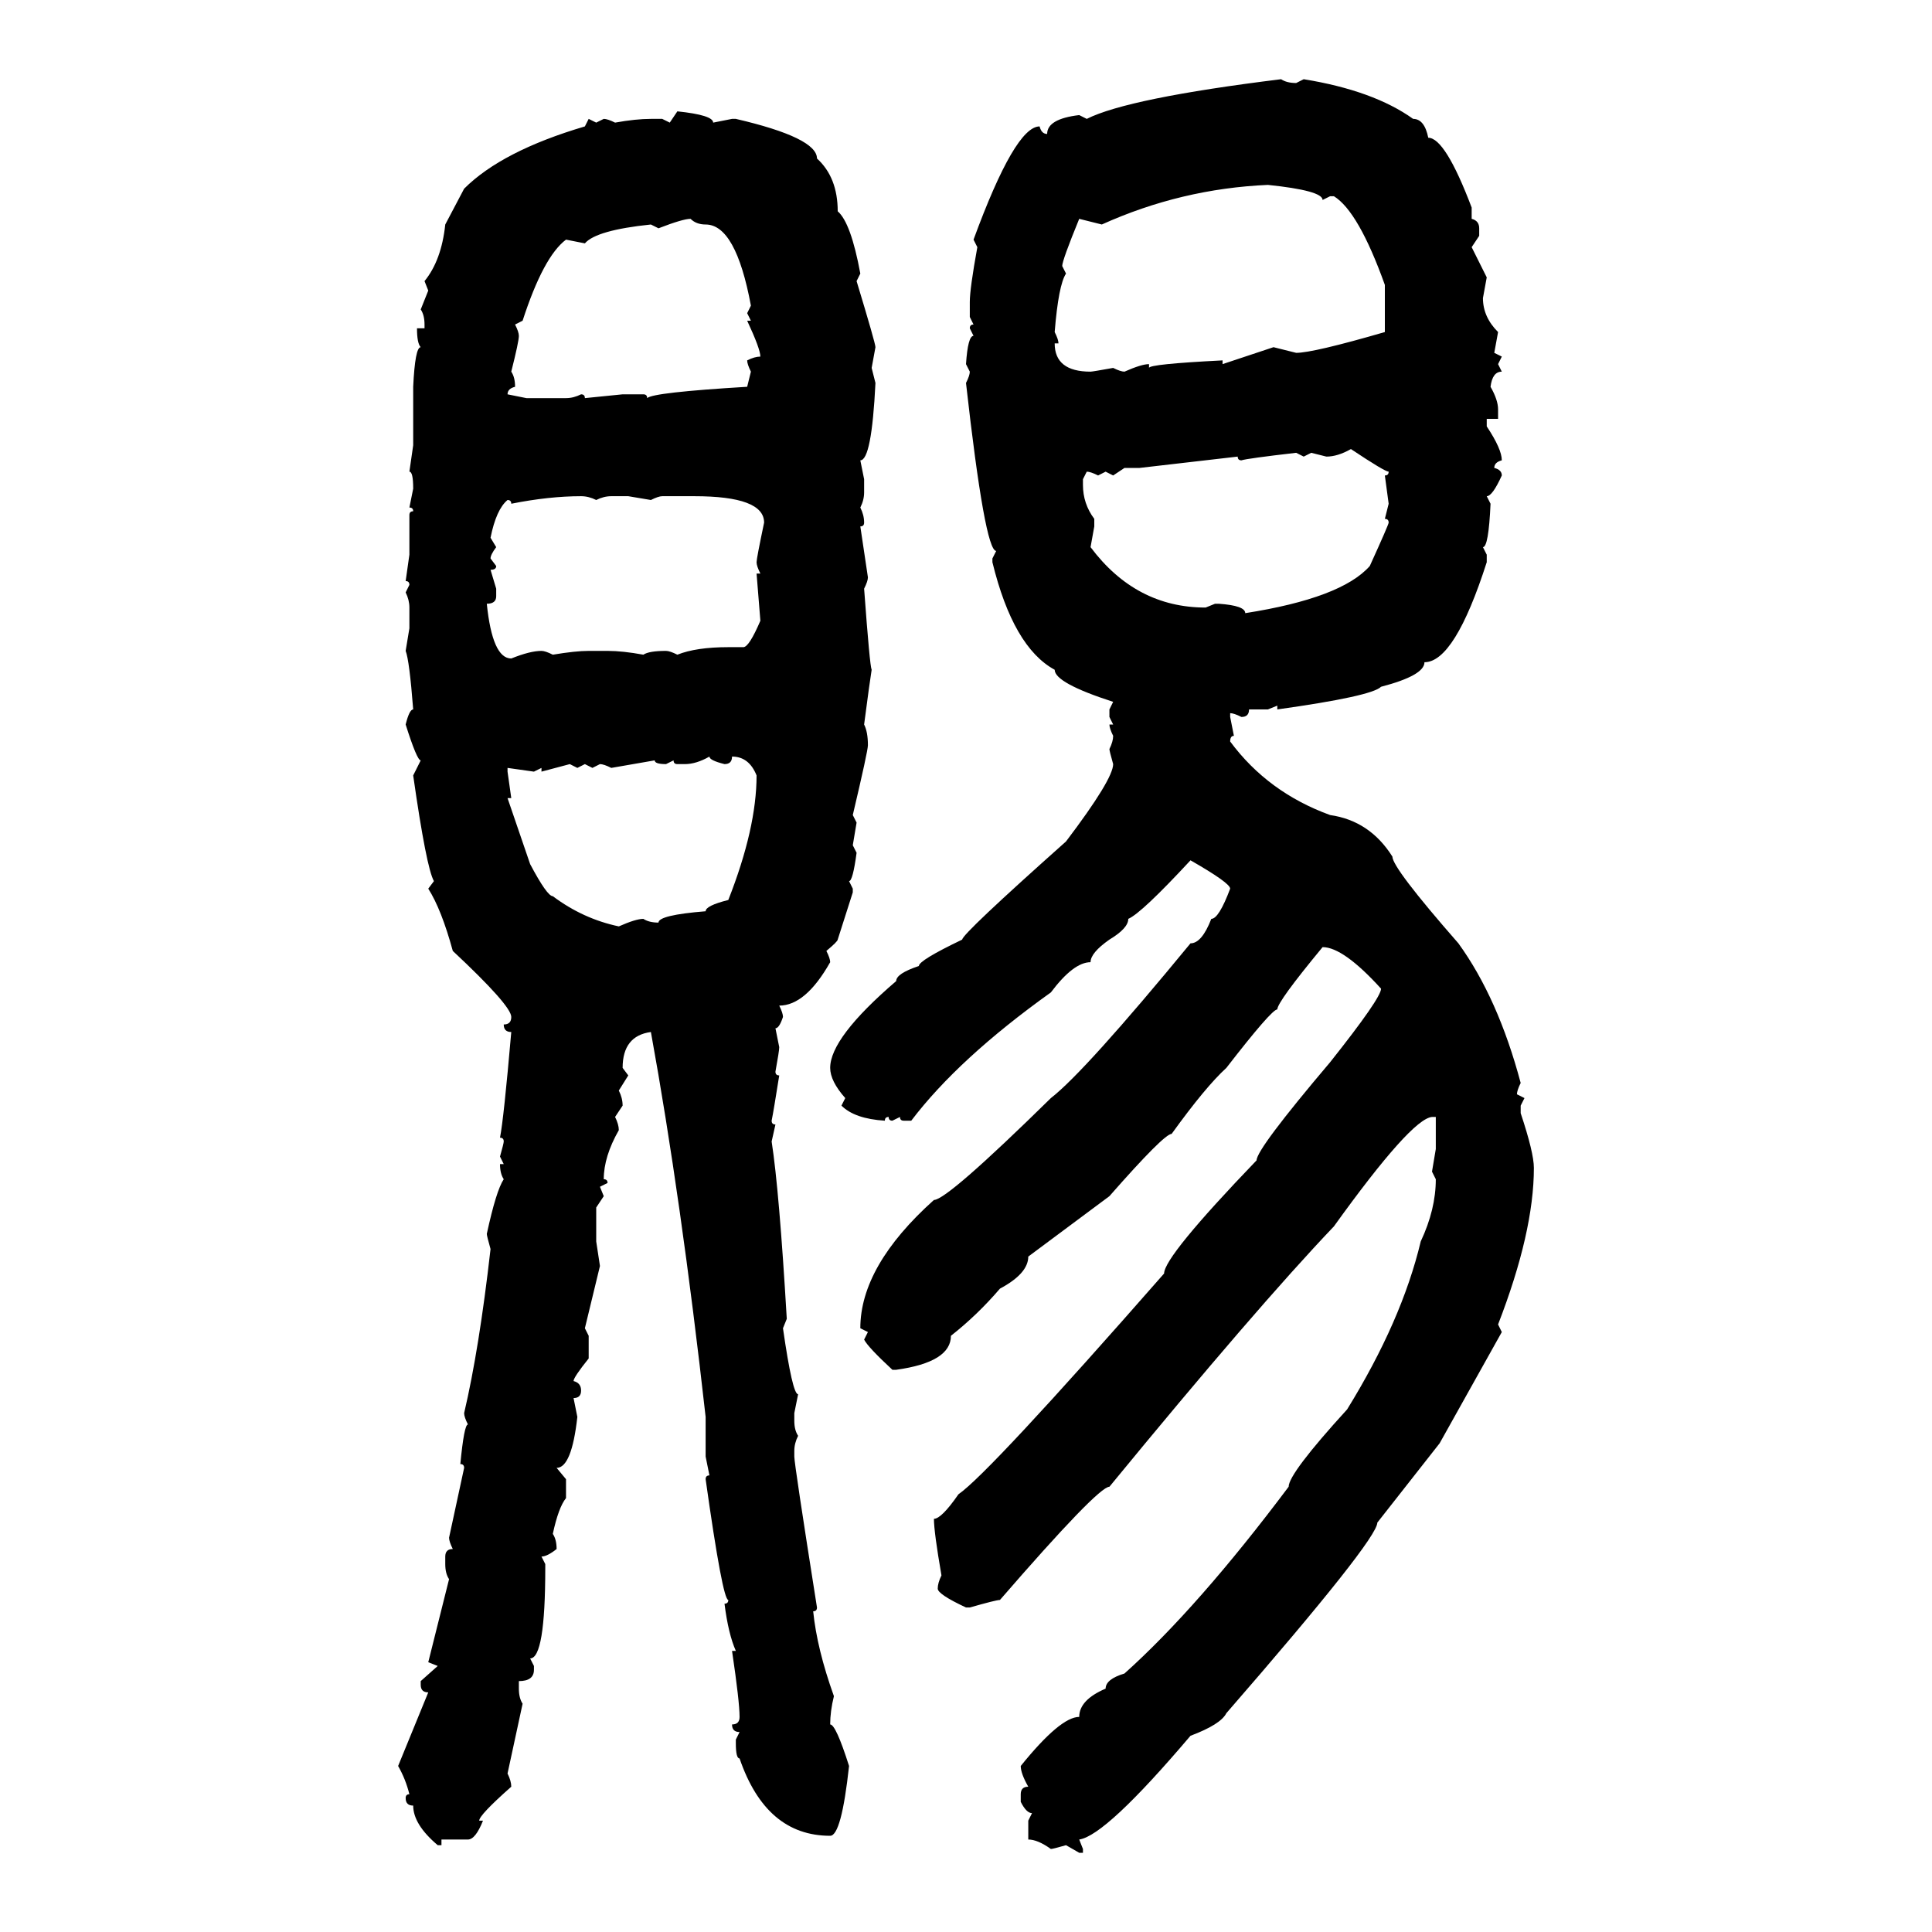 <svg xmlns="http://www.w3.org/2000/svg" xmlns:xlink="http://www.w3.org/1999/xlink" width="300" height="300"><path d="M198.93 12.30L198.93 12.30Q199.80 12.89 201.27 12.89L201.27 12.89L202.44 12.30Q213.28 14.06 219.43 18.46L219.43 18.46Q221.19 18.46 221.78 21.39L221.78 21.39Q224.41 21.39 228.52 32.23L228.52 32.23L228.52 33.98Q229.69 34.28 229.69 35.45L229.69 35.45L229.69 36.62L228.52 38.38L230.86 43.07L230.27 46.29Q230.27 49.22 232.62 51.56L232.62 51.56L232.03 54.79L233.20 55.37L232.62 56.54L233.20 57.71Q231.74 57.71 231.45 60.06L231.45 60.06Q232.62 62.11 232.62 63.57L232.62 63.57L232.62 65.04L230.86 65.04L230.86 66.21Q233.20 69.73 233.20 71.48L233.20 71.48Q232.03 71.78 232.03 72.66L232.03 72.66Q233.20 72.95 233.20 73.83L233.20 73.83Q231.74 77.05 230.86 77.05L230.86 77.05L231.45 78.22Q231.15 84.96 230.27 84.96L230.27 84.96L230.86 86.13L230.86 87.30Q225.88 102.83 221.19 102.83L221.19 102.83Q221.19 104.88 214.45 106.64L214.45 106.64Q212.99 108.11 198.34 110.16L198.34 110.16L198.34 109.57L196.88 110.16L193.95 110.16Q193.95 111.33 192.77 111.33L192.77 111.33Q191.60 110.74 191.02 110.74L191.02 110.74L191.02 111.33L191.60 114.26Q191.02 114.26 191.02 115.14L191.02 115.14Q196.88 123.05 206.54 126.56L206.54 126.56Q212.70 127.44 216.21 133.01L216.21 133.01Q216.21 134.77 226.46 146.48L226.46 146.48Q232.62 154.98 236.13 168.16L236.13 168.16Q235.55 169.34 235.55 169.92L235.55 169.92L236.72 170.51L236.13 171.68L236.13 172.85Q238.18 179.00 238.18 181.35L238.18 181.35Q238.18 191.31 232.62 205.66L232.62 205.66L233.20 206.84L223.54 224.12L213.87 236.43Q213.87 239.06 190.43 266.02L190.43 266.02Q189.55 267.77 184.86 269.53L184.86 269.53Q171.68 285.06 167.58 285.64L167.58 285.64L168.16 287.11L168.16 287.70L167.58 287.70L165.53 286.52Q163.48 287.11 163.18 287.11L163.18 287.11Q161.13 285.64 159.67 285.64L159.67 285.64L159.67 282.71L160.25 281.54Q159.38 281.54 158.50 279.79L158.50 279.79L158.50 278.61Q158.50 277.44 159.67 277.44L159.67 277.44Q158.50 275.39 158.50 274.22L158.50 274.22Q164.65 266.60 167.58 266.60L167.58 266.60Q167.58 263.96 171.68 262.21L171.68 262.21Q171.68 260.74 174.61 259.86L174.61 259.86Q186.04 249.61 200.10 230.86L200.10 230.86Q200.10 228.81 209.18 218.85L209.18 218.85Q217.68 205.08 220.61 192.77L220.61 192.77Q222.95 187.79 222.95 183.11L222.95 183.11L222.36 181.93L222.95 178.42L222.95 173.44L222.36 173.44Q219.14 173.73 207.13 190.43L207.13 190.43Q195.12 203.03 172.27 230.86L172.27 230.86Q170.51 230.86 155.27 248.44L155.27 248.44Q154.69 248.44 150.59 249.61L150.59 249.61L150 249.61Q145.61 247.56 145.61 246.68L145.61 246.68Q145.61 245.80 146.19 244.63L146.19 244.63Q145.02 237.89 145.02 235.84L145.02 235.84Q146.19 235.84 148.83 232.03L148.83 232.03Q153.52 228.81 180.76 197.75L180.76 197.75Q180.76 195.12 195.12 180.18L195.12 180.18Q195.12 178.42 206.54 164.94L206.54 164.94Q214.45 154.98 214.45 153.52L214.45 153.52Q208.59 147.07 205.37 147.07L205.37 147.07Q198.34 155.57 198.34 156.74L198.34 156.74Q197.46 156.74 190.43 165.82L190.43 165.82Q187.21 168.75 181.93 176.07L181.93 176.07Q180.76 176.07 172.27 185.74L172.27 185.74L159.67 195.12Q159.67 197.75 155.27 200.10L155.27 200.10Q151.76 204.20 147.66 207.42L147.66 207.42Q147.66 211.52 139.16 212.70L139.16 212.70L138.57 212.70Q134.77 209.18 134.18 208.01L134.18 208.01L134.77 206.84L133.59 206.25Q133.59 196.58 145.02 186.33L145.02 186.33Q147.07 186.33 163.18 170.51L163.18 170.51Q168.46 166.41 184.86 146.48L184.86 146.48Q186.62 146.48 188.09 142.68L188.09 142.68Q189.26 142.68 191.02 137.99L191.02 137.99Q191.02 137.11 184.86 133.59L184.86 133.59Q177.25 141.80 175.20 142.68L175.20 142.68Q175.20 144.14 172.27 145.90L172.27 145.90Q169.34 147.95 169.34 149.41L169.34 149.41Q166.70 149.41 163.18 154.10L163.18 154.10Q148.83 164.36 141.50 174.02L141.50 174.02L140.33 174.02Q139.75 174.02 139.75 173.44L139.75 173.44L138.57 174.02Q137.99 174.02 137.99 173.44L137.99 173.44Q137.40 173.44 137.40 174.02L137.40 174.02Q132.71 173.73 130.66 171.68L130.66 171.68L131.25 170.51Q128.91 167.87 128.91 165.82L128.91 165.82Q128.91 161.13 139.16 152.34L139.16 152.34Q139.16 151.17 142.68 150L142.68 150Q142.68 149.12 149.41 145.90L149.41 145.90Q149.41 145.02 165.53 130.66L165.53 130.66Q172.85 121.00 172.85 118.65L172.85 118.65Q172.27 116.60 172.27 116.31L172.27 116.31Q172.85 115.14 172.85 114.26L172.85 114.26Q172.27 113.09 172.27 112.50L172.27 112.50L172.85 112.50L172.27 111.33L172.27 110.16L172.85 108.98Q163.77 106.05 163.77 104.00L163.77 104.00Q157.32 100.49 154.10 87.30L154.10 87.30L154.10 86.72L154.69 85.55Q152.93 85.55 150 59.47L150 59.47Q150.59 58.30 150.59 57.71L150.59 57.71L150 56.54Q150.29 52.15 151.17 52.15L151.17 52.15L150.59 50.98Q150.59 50.39 151.17 50.39L151.17 50.39L150.59 49.22L150.59 46.88Q150.59 44.82 151.76 38.38L151.76 38.38L151.17 37.21Q157.62 19.63 161.43 19.63L161.43 19.63Q161.72 20.80 162.60 20.80L162.60 20.80Q162.60 18.46 167.58 17.87L167.58 17.87L168.75 18.46Q175.20 15.23 198.93 12.30ZM104.00 19.04L105.18 17.29Q110.74 17.87 110.74 19.04L110.74 19.04L113.67 18.46L114.26 18.46Q126.86 21.39 126.86 24.61L126.86 24.61Q130.08 27.54 130.08 32.81L130.08 32.81Q132.13 34.57 133.59 42.48L133.59 42.48L133.01 43.65Q135.94 53.32 135.94 53.91L135.94 53.91L135.35 57.13L135.94 59.47Q135.35 71.48 133.59 71.48L133.59 71.48L134.18 74.41L134.18 76.46Q134.18 77.64 133.59 78.81L133.59 78.81Q134.18 79.98 134.18 81.15L134.18 81.15Q134.18 81.74 133.59 81.74L133.59 81.74L134.77 89.65Q134.77 90.23 134.18 91.41L134.18 91.41Q135.06 103.42 135.35 104.00L135.35 104.00Q135.06 105.76 134.18 112.50L134.18 112.50Q134.77 113.67 134.77 115.72L134.77 115.72Q134.77 116.60 132.42 126.56L132.42 126.56L133.01 127.73L132.42 131.25L133.01 132.42Q132.42 136.82 131.84 136.82L131.84 136.82L132.42 137.99L132.42 138.57L130.08 145.90Q130.08 146.19 128.32 147.66L128.32 147.66Q128.91 148.83 128.91 149.41L128.91 149.41Q125.10 156.15 121.00 156.15L121.00 156.15Q121.58 157.32 121.58 157.91L121.58 157.91Q121.00 159.67 120.41 159.67L120.41 159.67L121.00 162.60Q121.00 163.18 120.41 166.41L120.41 166.41Q120.41 166.99 121.00 166.99L121.00 166.99Q120.12 172.56 119.82 174.02L119.82 174.02Q119.82 174.61 120.41 174.61L120.41 174.61L119.82 177.25Q121.00 184.86 122.17 204.79L122.17 204.79L121.58 206.25Q123.05 216.50 123.93 216.50L123.93 216.50L123.34 219.43L123.34 220.61Q123.34 222.07 123.93 222.95L123.93 222.95Q123.34 224.12 123.34 225.29L123.34 225.29L123.34 226.17Q123.34 227.34 126.86 249.61L126.86 249.61Q126.86 250.20 126.27 250.20L126.27 250.20Q126.86 256.05 129.49 263.38L129.49 263.38Q128.91 265.72 128.91 267.77L128.91 267.77Q129.79 267.77 131.84 274.22L131.84 274.22Q130.66 285.06 128.91 285.06L128.91 285.06Q118.95 285.06 114.84 273.05L114.84 273.05Q114.26 273.05 114.26 270.70L114.26 270.70L114.26 270.12L114.84 268.95Q113.67 268.95 113.67 267.77L113.67 267.77Q114.84 267.77 114.84 266.60L114.84 266.60Q114.84 264.26 113.67 256.35L113.67 256.35L114.26 256.35Q113.09 253.71 112.50 249.02L112.50 249.02Q113.09 249.02 113.09 248.44L113.09 248.44Q112.21 248.44 109.57 229.69L109.57 229.69Q109.57 229.10 110.16 229.10L110.16 229.10L109.57 226.17L109.57 220.02Q105.76 186.04 101.07 160.25L101.07 160.25Q96.68 160.84 96.68 165.82L96.68 165.82L97.56 166.99L96.09 169.34Q96.68 170.51 96.68 171.68L96.68 171.68L95.51 173.44Q96.09 174.61 96.09 175.49L96.09 175.49Q93.75 179.59 93.75 183.11L93.75 183.11Q94.34 183.11 94.34 183.69L94.34 183.69L93.16 184.28L93.75 185.74L92.58 187.50L92.58 192.77L93.16 196.58L90.82 206.25L91.41 207.42L91.41 210.94Q89.06 213.87 89.06 214.45L89.06 214.45Q90.23 214.75 90.23 215.92L90.23 215.92Q90.23 217.09 89.06 217.09L89.06 217.09L89.65 220.02Q88.77 227.93 86.43 227.93L86.43 227.93L87.89 229.69L87.89 232.62Q86.72 234.08 85.84 238.18L85.84 238.18Q86.43 239.06 86.43 240.53L86.43 240.53Q84.96 241.70 84.08 241.70L84.08 241.70L84.67 242.87L84.67 243.46Q84.67 257.52 82.32 257.52L82.32 257.52L82.91 258.69L82.91 259.28Q82.91 261.04 80.57 261.04L80.57 261.04L80.57 262.21Q80.57 263.67 81.15 264.55L81.15 264.55L78.81 275.39Q79.39 276.56 79.39 277.44L79.39 277.44Q74.41 281.84 74.41 282.71L74.41 282.71L75 282.71Q73.83 285.64 72.66 285.64L72.66 285.64L68.55 285.64L68.55 286.52L67.97 286.52Q64.16 283.30 64.16 280.37L64.16 280.37Q62.99 280.37 62.99 279.20L62.99 279.20Q62.99 278.61 63.57 278.61L63.57 278.61Q62.99 276.27 61.82 274.22L61.82 274.22L66.50 262.79Q65.33 262.79 65.33 261.62L65.33 261.62L65.33 261.04L67.97 258.69L66.50 258.11L69.73 245.21Q69.14 244.34 69.14 242.87L69.14 242.87L69.14 241.70Q69.14 240.53 70.31 240.53L70.31 240.53Q69.73 239.36 69.73 238.77L69.73 238.77L72.07 227.93Q72.07 227.34 71.48 227.34L71.48 227.34Q72.07 221.19 72.66 221.19L72.66 221.19Q72.07 220.02 72.07 219.43L72.07 219.43Q74.41 209.47 76.17 193.95L76.17 193.95Q75.59 191.89 75.59 191.60L75.59 191.60Q77.05 184.86 78.22 183.11L78.22 183.11Q77.64 182.23 77.64 180.76L77.64 180.76L78.22 180.76L77.64 179.59Q78.22 177.54 78.22 177.25L78.22 177.25Q78.22 176.66 77.64 176.66L77.64 176.66Q78.22 173.73 79.39 160.25L79.39 160.25Q78.22 160.25 78.22 159.08L78.22 159.08Q79.39 159.08 79.39 157.91L79.39 157.91Q79.39 156.15 70.31 147.66L70.31 147.66Q68.55 141.21 66.50 137.99L66.50 137.99L67.38 136.82Q66.21 134.77 64.16 120.41L64.16 120.41L65.33 118.07Q64.75 118.07 62.99 112.50L62.99 112.50Q63.57 110.16 64.16 110.16L64.16 110.16Q63.57 102.54 62.99 101.07L62.99 101.07L63.57 97.56L63.57 94.34Q63.57 93.16 62.99 91.99L62.99 91.99L63.57 90.82Q63.57 90.23 62.99 90.23L62.99 90.23L63.57 86.13L63.57 79.98Q63.57 79.39 64.16 79.39L64.16 79.39Q64.16 78.81 63.57 78.81L63.57 78.81L64.16 75.88Q64.16 73.24 63.57 73.24L63.57 73.24L64.16 69.14L64.16 60.06Q64.45 53.91 65.33 53.91L65.33 53.91Q64.75 53.32 64.75 50.98L64.75 50.98L65.92 50.98L65.92 50.39Q65.92 48.93 65.33 48.05L65.33 48.05L66.50 45.12L65.92 43.65Q68.55 40.43 69.14 34.86L69.14 34.86L72.07 29.30Q77.93 23.44 90.82 19.63L90.82 19.63L91.41 18.46L92.58 19.04L93.75 18.46Q94.34 18.46 95.51 19.04L95.51 19.04Q98.73 18.46 101.07 18.46L101.07 18.46L102.83 18.46L104.00 19.04ZM171.09 34.86L171.09 34.86L167.58 33.98Q164.94 40.43 164.94 41.31L164.94 41.31L165.53 42.48Q164.36 44.24 163.77 51.56L163.77 51.56Q164.36 52.73 164.36 53.32L164.36 53.32L163.77 53.32Q163.77 57.71 169.34 57.71L169.34 57.71Q169.63 57.71 172.85 57.13L172.85 57.13Q174.02 57.71 174.61 57.71L174.61 57.71Q177.25 56.54 178.42 56.54L178.42 56.54L178.42 57.13Q178.42 56.54 189.84 55.96L189.84 55.96L189.84 56.54L197.75 53.91L201.27 54.79Q203.91 54.79 215.04 51.56L215.04 51.56L215.04 44.24Q210.94 32.81 207.13 30.47L207.13 30.47L206.54 30.47L205.37 31.05Q205.37 29.59 196.88 28.71L196.88 28.71Q183.40 29.30 171.09 34.86ZM102.25 35.45L102.25 35.45L101.07 34.86Q92.58 35.74 90.82 37.79L90.82 37.79L87.89 37.21Q84.38 39.84 81.15 49.80L81.15 49.80L79.98 50.39Q80.57 51.56 80.57 52.15L80.57 52.15Q80.57 53.03 79.39 57.71L79.39 57.71Q79.98 58.59 79.98 60.06L79.98 60.06Q78.81 60.35 78.81 61.23L78.81 61.23L81.74 61.82L87.89 61.82Q89.06 61.82 90.23 61.23L90.23 61.23Q90.82 61.23 90.82 61.82L90.82 61.82L96.68 61.23L99.90 61.23Q100.49 61.23 100.49 61.82L100.49 61.82Q101.37 60.94 116.02 60.06L116.02 60.06L116.60 57.71Q116.02 56.54 116.02 55.96L116.02 55.96Q117.19 55.37 118.07 55.37L118.07 55.37Q118.07 54.20 116.02 49.80L116.02 49.80L116.60 49.80L116.02 48.63L116.60 47.46Q114.26 34.86 109.57 34.86L109.57 34.86Q108.11 34.86 107.23 33.98L107.23 33.98Q106.05 33.98 102.25 35.45ZM205.96 70.90L205.96 70.90L203.61 70.31L202.44 70.90L201.27 70.31Q193.65 71.19 192.77 71.48L192.77 71.48Q192.19 71.48 192.19 70.90L192.19 70.90L176.95 72.66L174.61 72.66L172.85 73.83L171.68 73.24L170.51 73.83Q169.34 73.24 168.75 73.24L168.75 73.24L168.16 74.41L168.16 75.29Q168.16 78.22 169.92 80.57L169.92 80.57L169.92 81.74L169.34 84.96Q176.37 94.34 187.21 94.34L187.21 94.34L188.67 93.75L189.26 93.75Q193.36 94.04 193.36 95.21L193.36 95.21Q208.30 92.87 212.70 87.89L212.70 87.89Q215.63 81.45 215.63 81.15L215.63 81.15Q215.63 80.57 215.04 80.57L215.04 80.57L215.63 78.22L215.04 73.83Q215.63 73.83 215.63 73.24L215.63 73.24Q215.04 73.24 209.77 69.73L209.77 69.73Q207.71 70.90 205.96 70.90ZM79.39 78.22L79.39 78.22Q79.39 77.64 78.81 77.64L78.81 77.64Q77.05 79.10 76.17 83.50L76.17 83.50L77.05 84.96Q76.17 86.13 76.17 86.72L76.17 86.72L77.05 87.89Q77.05 88.48 76.17 88.48L76.17 88.48L77.05 91.41L77.05 92.58Q77.05 93.75 75.59 93.75L75.59 93.75Q76.46 102.25 79.39 102.25L79.39 102.25Q82.32 101.07 84.08 101.07L84.08 101.07Q84.67 101.07 85.84 101.66L85.84 101.66Q89.36 101.07 91.41 101.07L91.41 101.07L94.34 101.07Q96.68 101.07 99.90 101.66L99.90 101.66Q100.78 101.07 103.42 101.07L103.42 101.07Q104.00 101.07 105.18 101.66L105.18 101.66Q108.11 100.49 113.09 100.49L113.09 100.49L115.43 100.49Q116.31 100.49 118.07 96.39L118.07 96.39L117.48 89.06L118.07 89.06Q117.48 87.89 117.48 87.30L117.48 87.30Q117.48 86.72 118.65 81.15L118.65 81.15Q118.65 77.05 107.81 77.05L107.81 77.05L102.83 77.05Q102.25 77.05 101.07 77.64L101.07 77.64L97.56 77.05L94.92 77.05Q93.75 77.05 92.58 77.64L92.58 77.64Q91.41 77.05 90.23 77.05L90.23 77.05Q85.25 77.05 79.39 78.22ZM106.35 118.65L106.35 118.65L105.18 118.65Q104.59 118.65 104.59 118.07L104.59 118.07L103.42 118.65Q101.66 118.65 101.66 118.07L101.66 118.07L94.92 119.24Q93.75 118.65 93.16 118.65L93.16 118.65L91.99 119.24L90.82 118.65L89.65 119.24L88.48 118.65L84.08 119.82L84.08 119.24L82.91 119.82L78.81 119.24L78.81 119.82L79.39 123.93L78.81 123.93L82.32 134.18Q84.96 139.16 85.84 139.16L85.84 139.16Q90.53 142.68 96.09 143.85L96.09 143.85Q98.73 142.68 99.90 142.68L99.90 142.68Q100.78 143.26 102.25 143.26L102.25 143.26Q102.25 142.09 109.57 141.50L109.57 141.50Q109.57 140.63 113.09 139.75L113.09 139.75Q117.48 128.61 117.48 120.41L117.48 120.41Q116.31 117.48 113.67 117.48L113.67 117.48Q113.67 118.65 112.50 118.65L112.50 118.65Q110.16 118.07 110.16 117.48L110.16 117.48Q108.11 118.65 106.35 118.65Z"/></svg>
